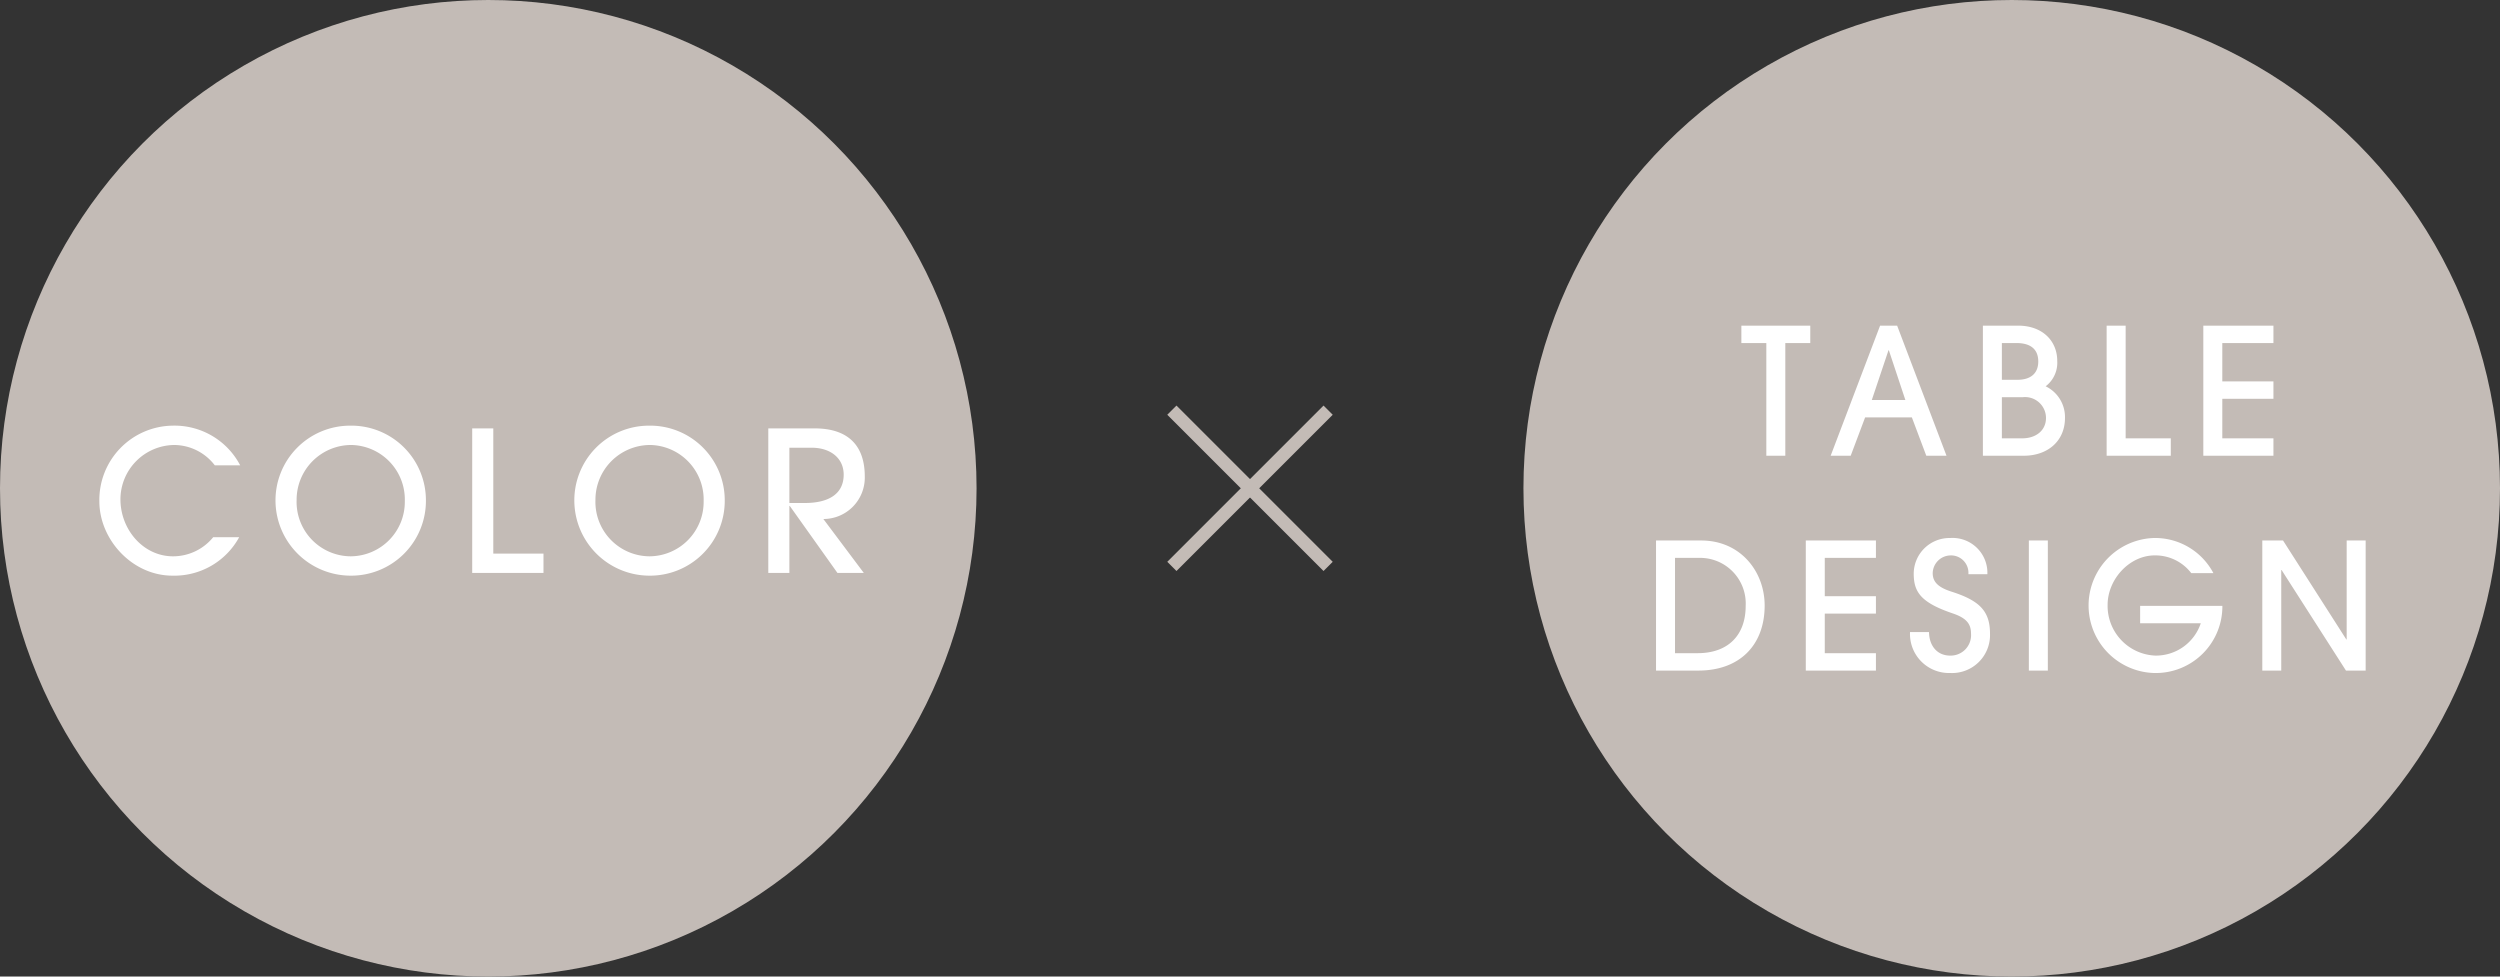 <svg xmlns="http://www.w3.org/2000/svg" width="384" height="150" viewBox="0 0 384 150"><rect x="0" y="0" width="384" height="150" fill="#333333" stroke="none"/><defs><style>.a{fill:#c3bbb6;}.b{fill:#fff;}</style></defs><g transform="translate(-109 -2595)"><g transform="translate(263 -2652.818)"><circle class="a" cx="75" cy="75" r="75" transform="translate(-154 5247.818)"/><path class="b" d="M-41.25-5.49a7.946,7.946,0,0,1-6.18,2.94c-4.56,0-8.07-4.11-8.07-8.76a8.361,8.361,0,0,1,8.25-8.34,7.916,7.916,0,0,1,6.24,3.12h3.9a11.386,11.386,0,0,0-10.38-6.09A11.412,11.412,0,0,0-58.74-11.01C-58.74-5.1-53.67.42-47.52.42A11.343,11.343,0,0,0-37.26-5.49Zm21.12,2.94a8.358,8.358,0,0,1-8.31-8.64,8.415,8.415,0,0,1,8.46-8.46,8.385,8.385,0,0,1,8.16,8.61A8.367,8.367,0,0,1-20.13-2.55Zm11.55-8.7A11.462,11.462,0,0,0-20.22-22.62,11.471,11.471,0,0,0-31.68-10.86,11.564,11.564,0,0,0-20.31.42,11.491,11.491,0,0,0-8.58-11.25ZM9.48,0V-2.97H1.77V-22.2H-1.47V0ZM25.77-2.55a8.358,8.358,0,0,1-8.31-8.64,8.415,8.415,0,0,1,8.46-8.46,8.385,8.385,0,0,1,8.16,8.61A8.367,8.367,0,0,1,25.77-2.55Zm11.55-8.7A11.462,11.462,0,0,0,25.68-22.62,11.471,11.471,0,0,0,14.22-10.86,11.564,11.564,0,0,0,25.59.42,11.491,11.491,0,0,0,37.32-11.25ZM58.68,0,52.47-8.28a6.359,6.359,0,0,0,6.36-6.54c0-4.56-2.37-7.38-7.71-7.38H44.01V0h3.24V-10.29h.06L54.63,0ZM47.25-10.74v-8.49h3.42c2.88,0,4.92,1.59,4.92,4.14,0,2.88-2.19,4.35-5.97,4.35Z" transform="translate(-80 5335.818)"/></g><g transform="translate(497 -2652.818)"><circle class="a" cx="75" cy="75" r="75" transform="translate(-154 5247.818)"/><path class="b" d="M-34.776,0V-17.307h3.834V-19.98H-41.526v2.673h3.834V0Zm24.759,0L-17.6-19.98h-2.619L-27.81,0h3.078l2.214-5.886h7.182L-13.122,0Zm-6.318-8.559h-5.157l2.565-7.641h.054ZM1.863,0C5.508,0,8.181-2.241,8.181-5.805a5.245,5.245,0,0,0-2.97-4.86,4.544,4.544,0,0,0,1.782-3.888c0-3.132-2.322-5.427-5.994-5.427H-4.428V0ZM-1.512-11.664v-5.643H.729c2.133,0,3.348.918,3.348,2.835,0,1.863-1.215,2.808-3.186,2.808Zm0,8.991V-8.991H1.7A3.217,3.217,0,0,1,5.265-5.805c0,1.944-1.566,3.132-3.645,3.132ZM24.435,0V-2.673H17.5V-19.98H14.58V0ZM40.2,0V-2.673H32.346V-8.748H40.2v-2.673H32.346v-5.886H40.2V-19.98H29.43V0ZM-48.128,33c6.318,0,10.179-3.888,10.179-9.99,0-5.211-3.7-9.99-9.747-9.99h-6.939V33Zm-3.591-2.673V15.693H-48.1a7.011,7.011,0,0,1,7.236,7.371c0,4.563-2.754,7.263-7.371,7.263ZM-20.858,33V30.327h-7.857V24.252h7.857V21.579h-7.857V15.693h7.857V13.02H-31.631V33ZM-3.74,18.2a5.356,5.356,0,0,0-5.724-5.562A5.5,5.5,0,0,0-15.053,18.1c0,2.835,1.08,4.455,6.021,6.129,2.133.729,2.781,1.647,2.781,3.105A3.134,3.134,0,0,1-9.464,30.7c-1.944,0-3.213-1.458-3.24-3.618H-15.62a5.992,5.992,0,0,0,6.156,6.291A5.833,5.833,0,0,0-3.335,27.33c0-3.456-1.593-5.076-5.913-6.453-1.944-.621-2.889-1.431-2.889-2.835a2.781,2.781,0,0,1,2.673-2.727A2.672,2.672,0,0,1-6.656,18.2ZM5.548,33V13.02H2.632V33Zm23.49-7.263A7.263,7.263,0,0,1,22.072,30.7a7.644,7.644,0,0,1-7.344-7.776c0-3.942,3.348-7.614,7.236-7.614a6.943,6.943,0,0,1,5.616,2.727h3.4a10.133,10.133,0,0,0-9.153-5.4,10.374,10.374,0,0,0,0,20.736,10.237,10.237,0,0,0,10.53-10.314H19.723v2.673ZM54.365,33V13.02H51.449v15.2h-.054l-9.72-15.2H38.489V33H41.4V17.556h.054L51.34,33Z" transform="translate(-79 5317.818)"/></g><g transform="translate(-7864.5 -7)"><path class="a" d="M.707,24.707-.707,23.293l24-24L24.707.707Z" transform="translate(8153.5 2665)"/><path class="a" d="M23.293,24.707l-24-24L.707-.707l24,24Z" transform="translate(8153.5 2665)"/></g></g></svg>